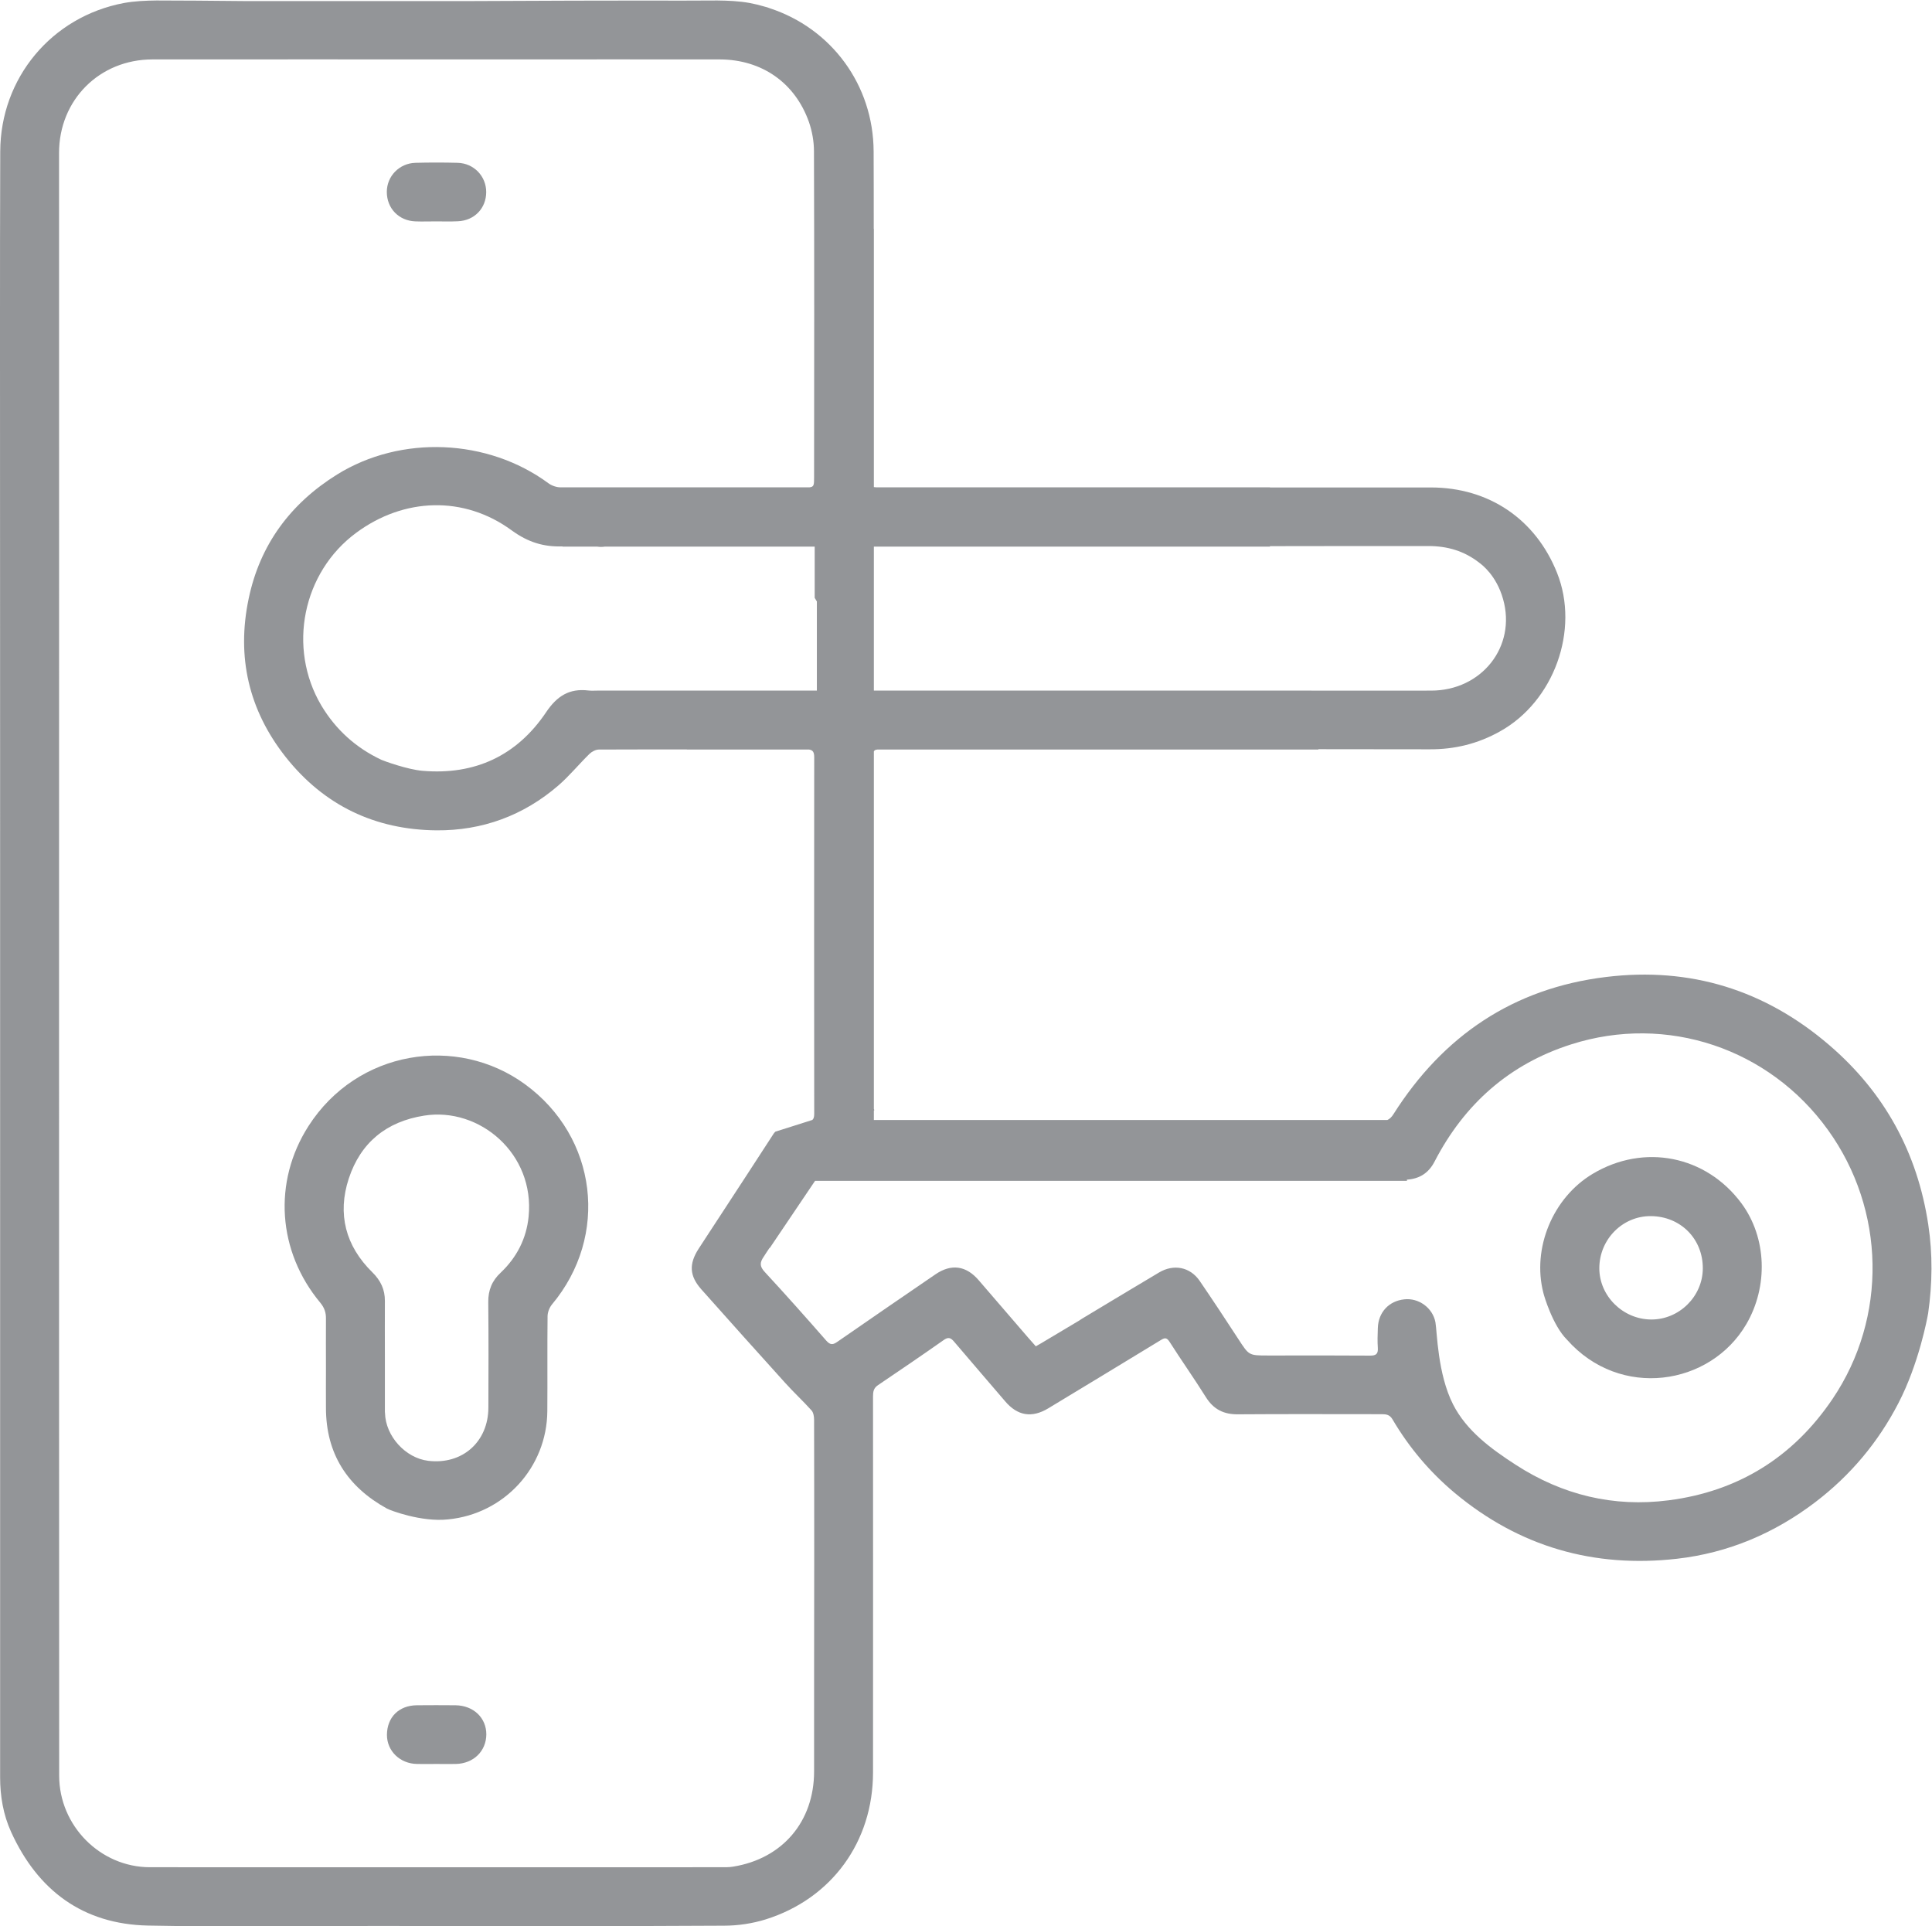 <?xml version="1.0" encoding="UTF-8" standalone="no"?>
<!-- Created with Inkscape (http://www.inkscape.org/) -->

<svg
   version="1.1"
   id="svg2"
   xml:space="preserve"
   width="21.325"
   height="21.261"
   viewBox="0 0 21.325 21.261"
   sodipodi:docname="d39343b052a87c60ba283efeaaa1a04b.ai"
   xmlns:inkscape="http://www.inkscape.org/namespaces/inkscape"
   xmlns:sodipodi="http://sodipodi.sourceforge.net/DTD/sodipodi-0.dtd"
   xmlns="http://www.w3.org/2000/svg"
   xmlns:svg="http://www.w3.org/2000/svg"><defs
     id="defs6"><clipPath
       clipPathUnits="userSpaceOnUse"
       id="clipPath16"><path
         d="M 0,16 H 16 V 0 H 0 Z"
         id="path14" /></clipPath></defs><sodipodi:namedview
     id="namedview4"
     pagecolor="#ffffff"
     bordercolor="#666666"
     borderopacity="1.0"
     inkscape:pageshadow="2"
     inkscape:pageopacity="0.0"
     inkscape:pagecheckerboard="0" /><g
     id="g8"
     inkscape:groupmode="layer"
     inkscape:label="d39343b052a87c60ba283efeaaa1a04b"
     transform="matrix(1.333,0,0,-1.333,-0.004,21.296)"><g
       id="g10"><g
         id="g12"
         clip-path="url(#clipPath16)"><g
           id="g18"
           transform="translate(13.674,5.051)"><path
             d="m 0,0 c -0.234,0.002 -0.429,0.196 -0.428,0.426 0.001,0.239 0.194,0.433 0.429,0.43 C 0.246,0.853 0.43,0.667 0.429,0.423 0.428,0.19 0.232,-0.002 0,0 M -0.483,1.206 C -0.813,1.009 -0.987,0.59 -0.891,0.219 -0.886,0.197 -0.814,-0.05 -0.695,-0.168 -0.257,-0.663 0.49,-0.55 0.789,-0.039 0.971,0.272 0.96,0.676 0.749,0.962 0.455,1.358 -0.058,1.46 -0.483,1.206"
             style="fill:#939598;fill-opacity:1;fill-rule:nonzero;stroke:none"
             id="path20" /></g><g
           id="g22"
           transform="translate(15.177,4.393)"><path
             d="m 0,0 c -0.325,-0.481 -0.78,-0.765 -1.357,-0.839 -0.456,-0.059 -0.88,0.044 -1.266,0.294 -0.206,0.133 -0.408,0.282 -0.519,0.5 -0.129,0.254 -0.132,0.602 -0.146,0.68 -0.023,0.121 -0.14,0.203 -0.257,0.19 -0.128,-0.013 -0.216,-0.107 -0.22,-0.238 -0.002,-0.055 -0.004,-0.11 0,-0.165 0.003,-0.05 -0.016,-0.063 -0.063,-0.063 -0.243,0.002 -0.485,0.001 -0.727,0.001 -0.041,0 -0.082,0 -0.123,0 -0.155,0 -0.154,0.001 -0.24,0.133 -0.106,0.163 -0.213,0.325 -0.323,0.486 -0.08,0.115 -0.215,0.14 -0.336,0.068 C -5.788,0.921 -5.999,0.795 -6.209,0.668 -6.219,0.662 -6.227,0.657 -6.235,0.651 L -6.55,0.463 C -6.565,0.455 -6.58,0.446 -6.597,0.436 c -0.022,0.025 -0.044,0.05 -0.067,0.076 -0.135,0.157 -0.27,0.313 -0.405,0.47 -0.104,0.122 -0.227,0.14 -0.359,0.05 -0.27,-0.185 -0.541,-0.37 -0.81,-0.557 -0.038,-0.027 -0.06,-0.031 -0.095,0.009 -0.167,0.191 -0.336,0.381 -0.508,0.567 -0.045,0.048 -0.042,0.08 -0.007,0.13 0.015,0.023 0.03,0.047 0.046,0.07 L -8.8,1.25 -8.425,1.806 h 4.901 v 0.01 c 0.104,0.007 0.18,0.054 0.23,0.152 0.246,0.474 0.618,0.805 1.13,0.968 0.792,0.253 1.64,-0.033 2.126,-0.708 C 0.439,1.566 0.457,0.676 0,0 m -8.433,-3.084 c 0,-0.414 -0.261,-0.722 -0.67,-0.788 -0.034,-0.006 -0.069,-0.005 -0.104,-0.005 -1.575,0 -3.15,-0.001 -4.725,0 -0.412,0 -0.752,0.344 -0.752,0.758 -0.001,2.244 -0.001,4.487 -0.001,6.73 0,2.235 0.001,4.471 0,6.706 0,0.438 0.334,0.774 0.774,0.774 0.885,0.001 1.77,0 2.655,0 0.093,0 0.186,0 0.279,0 v 0 c 0.587,0 1.175,0.001 1.763,0 0.348,-10e-4 0.624,-0.193 0.739,-0.52 0.026,-0.076 0.041,-0.16 0.041,-0.24 0.003,-0.899 0.002,-1.797 10e-4,-2.696 0,-0.067 0,-0.083 -0.038,-0.087 h -1.907 c -0.051,0 -0.103,0 -0.155,0 -0.033,0 -0.073,0.014 -0.1,0.034 -0.503,0.37 -1.22,0.401 -1.75,0.072 -0.387,-0.241 -0.639,-0.582 -0.732,-1.028 -0.101,-0.482 0,-0.922 0.306,-1.31 0.318,-0.402 0.74,-0.603 1.249,-0.608 0.379,-0.003 0.721,0.122 1.01,0.372 0.092,0.08 0.17,0.176 0.258,0.262 0.019,0.018 0.051,0.035 0.077,0.035 0.242,0.001 0.485,0.001 0.728,0.001 V 5.377 h 1.013 c 0.032,-0.005 0.042,-0.023 0.042,-0.064 -10e-4,-0.985 -10e-4,-1.969 0,-2.954 0,-0.025 -0.005,-0.04 -0.016,-0.049 L -8.754,2.213 C -8.758,2.208 -8.763,2.204 -8.767,2.198 -8.914,1.97 -9.064,1.742 -9.212,1.515 -9.271,1.424 -9.331,1.334 -9.389,1.244 -9.47,1.118 -9.466,1.02 -9.367,0.908 c 0.23,-0.259 0.461,-0.516 0.693,-0.773 0.071,-0.079 0.149,-0.151 0.22,-0.23 0.016,-0.018 0.021,-0.052 0.021,-0.078 10e-4,-0.393 10e-4,-0.786 10e-4,-1.179 -10e-4,-0.577 -10e-4,-1.154 -10e-4,-1.732 m -1.795,10.141 c 0.021,-0.003 0.041,-0.003 0.061,0 h 1.739 c 0,-0.141 0,-0.283 0,-0.424 0.006,-0.01 0.012,-0.02 0.018,-0.03 V 5.865 c -0.606,0 -1.212,0 -1.818,0 -0.025,0 -0.05,-0.002 -0.074,10e-4 -0.158,0.019 -0.26,-0.046 -0.35,-0.18 -0.242,-0.36 -0.59,-0.522 -1.023,-0.485 -0.123,0.01 -0.319,0.081 -0.341,0.091 -0.212,0.1 -0.378,0.25 -0.498,0.451 -0.281,0.476 -0.155,1.101 0.29,1.429 0.394,0.291 0.891,0.31 1.288,0.019 0.136,-0.099 0.266,-0.137 0.42,-0.132 V 7.057 Z m 2.29,0 h 3.28 v 0.004 c 0.437,0.001 0.874,0.001 1.311,0.001 0.159,0 0.298,-0.041 0.423,-0.139 0.019,-0.014 0.141,-0.104 0.196,-0.3 0.112,-0.394 -0.178,-0.758 -0.595,-0.758 -0.343,-0.001 -0.686,0 -1.029,0 -1.195,0 -2.391,0 -3.586,0 z M 0.793,1.443 C 0.703,2.039 0.431,2.537 -0.027,2.93 -0.559,3.387 -1.178,3.579 -1.875,3.494 -2.643,3.401 -3.224,3.007 -3.635,2.359 -3.65,2.335 -3.666,2.319 -3.686,2.31 h -4.252 v 0.078 c 10e-4,0.002 0.003,0.003 0.004,0.004 -10e-4,0.003 -0.003,0.006 -0.004,0.009 v 2.074 0.887 c 0.005,0.009 0.013,0.014 0.029,0.015 h 3.652 V 5.38 c 0.307,-0.001 0.614,0 0.921,-0.001 0.207,-10e-4 0.4,0.046 0.582,0.148 0.447,0.248 0.662,0.84 0.473,1.313 -0.177,0.444 -0.564,0.707 -1.045,0.707 -0.444,0 -0.888,0 -1.332,0 V 7.548 H -7.916 C -7.923,7.549 -7.93,7.549 -7.938,7.55 v 2.139 h -0.001 c 0,0.213 0,0.427 -0.001,0.64 -0.002,0.551 -0.35,1.019 -0.861,1.186 -0.013,0.005 -0.026,0.01 -0.041,0.013 -0.04,0.012 -0.081,0.022 -0.123,0.03 -0.088,0.016 -0.179,0.02 -0.269,0.021 -0.077,0 -0.17,0 -0.273,-0.001 -0.55,0.001 -1.316,-10e-4 -1.793,-0.004 h -1.836 c -0.288,0.003 -0.559,0.005 -0.742,0.005 -0.09,-0.001 -0.182,-0.005 -0.27,-0.021 -0.599,-0.113 -1.022,-0.621 -1.024,-1.229 -0.002,-0.503 -0.002,-1.007 -0.002,-1.51 10e-4,-2.389 10e-4,-4.778 10e-4,-7.167 0,-1.594 0,-3.189 0,-4.784 0,-0.157 0.026,-0.31 0.091,-0.453 0.221,-0.485 0.595,-0.764 1.134,-0.775 0.652,-0.013 1.305,-0.003 1.958,-0.003 0.01,0 0.249,-10e-4 0.323,-10e-4 0.829,0 1.659,-0.002 2.488,0.003 0.116,0 0.235,0.018 0.345,0.052 0.548,0.172 0.889,0.644 0.889,1.217 0,1.038 0.001,2.076 0,3.113 0,0.04 0.005,0.07 0.042,0.094 0.182,0.123 0.363,0.246 0.542,0.372 0.037,0.027 0.058,0.022 0.086,-0.011 0.14,-0.165 0.282,-0.329 0.423,-0.494 0.103,-0.122 0.222,-0.142 0.359,-0.059 0.31,0.188 0.621,0.375 0.93,0.564 0.034,0.021 0.049,0.023 0.073,-0.013 0.098,-0.154 0.203,-0.302 0.3,-0.457 0.064,-0.103 0.149,-0.146 0.27,-0.144 0.397,0.003 0.793,0.001 1.189,0.001 0.037,0 0.065,-0.005 0.087,-0.042 0.137,-0.233 0.309,-0.437 0.517,-0.611 0.534,-0.445 1.151,-0.622 1.839,-0.544 0.423,0.048 0.806,0.21 1.146,0.469 0.291,0.222 0.52,0.495 0.688,0.82 0.169,0.326 0.239,0.702 0.246,0.744 0.035,0.245 0.038,0.489 0.001,0.733"
             style="fill:#939598;fill-opacity:1;fill-rule:nonzero;stroke:none"
             id="path24" /></g><g
           id="g26"
           transform="translate(4.38,5.902)"><path
             d="m 0,0 c -0.018,-0.181 -0.098,-0.337 -0.231,-0.463 -0.072,-0.067 -0.104,-0.145 -0.103,-0.244 0.003,-0.291 0.002,-0.581 0.001,-0.872 0,-0.285 -0.216,-0.476 -0.498,-0.442 -0.189,0.023 -0.353,0.204 -0.358,0.395 -10e-4,0.006 -10e-4,0.012 -10e-4,0.019 0,0.149 0,0.298 0,0.448 v 0 c 0,0.153 -0.001,0.307 0,0.46 10e-4,0.096 -0.035,0.171 -0.104,0.239 -0.222,0.218 -0.291,0.483 -0.195,0.776 0.098,0.298 0.312,0.472 0.624,0.521 C -0.406,0.91 0.053,0.521 0,0 m -0.03,1.097 c -0.564,0.411 -1.389,0.284 -1.793,-0.347 -0.296,-0.463 -0.255,-1.038 0.098,-1.462 0.034,-0.041 0.048,-0.082 0.047,-0.133 -0.001,-0.138 0,-0.275 0,-0.412 v 0 c 0,-0.108 -0.001,-0.217 0,-0.325 0,-0.38 0.177,-0.654 0.506,-0.835 0.026,-0.014 0.284,-0.113 0.505,-0.089 0.465,0.045 0.818,0.43 0.822,0.895 0.002,0.262 -0.001,0.524 0.002,0.786 0,0.033 0.015,0.072 0.036,0.098 0.476,0.568 0.377,1.387 -0.223,1.824"
             style="fill:#939598;fill-opacity:1;fill-rule:nonzero;stroke:none"
             id="path28" /></g><g
           id="g30"
           transform="translate(3.445,14.143)"><path
             d="m 0,0 c 0.055,-0.002 0.111,0 0.166,0 v 0 c 0.061,0 0.123,-0.002 0.184,0.001 0.137,0.006 0.234,0.108 0.234,0.242 0,0.131 -0.102,0.238 -0.236,0.242 -0.117,0.003 -0.234,0.003 -0.35,0 C -0.136,0.481 -0.239,0.374 -0.239,0.244 -0.239,0.107 -0.139,0.004 0,0"
             style="fill:#939598;fill-opacity:1;fill-rule:nonzero;stroke:none"
             id="path32" /></g><g
           id="g34"
           transform="translate(3.775,1.857)"><path
             d="m 0,0 c -0.107,0.001 -0.213,0.001 -0.32,0 -0.149,-0.001 -0.247,-0.099 -0.248,-0.245 0,-0.134 0.108,-0.239 0.25,-0.241 0.054,-0.001 0.107,0 0.16,0 v 0 c 0.054,0 0.107,-0.001 0.16,0 0.147,0.003 0.252,0.106 0.253,0.245 C 0.255,-0.104 0.149,-0.002 0,0"
             style="fill:#939598;fill-opacity:1;fill-rule:nonzero;stroke:none"
             id="path36" /></g></g></g></g></svg>
